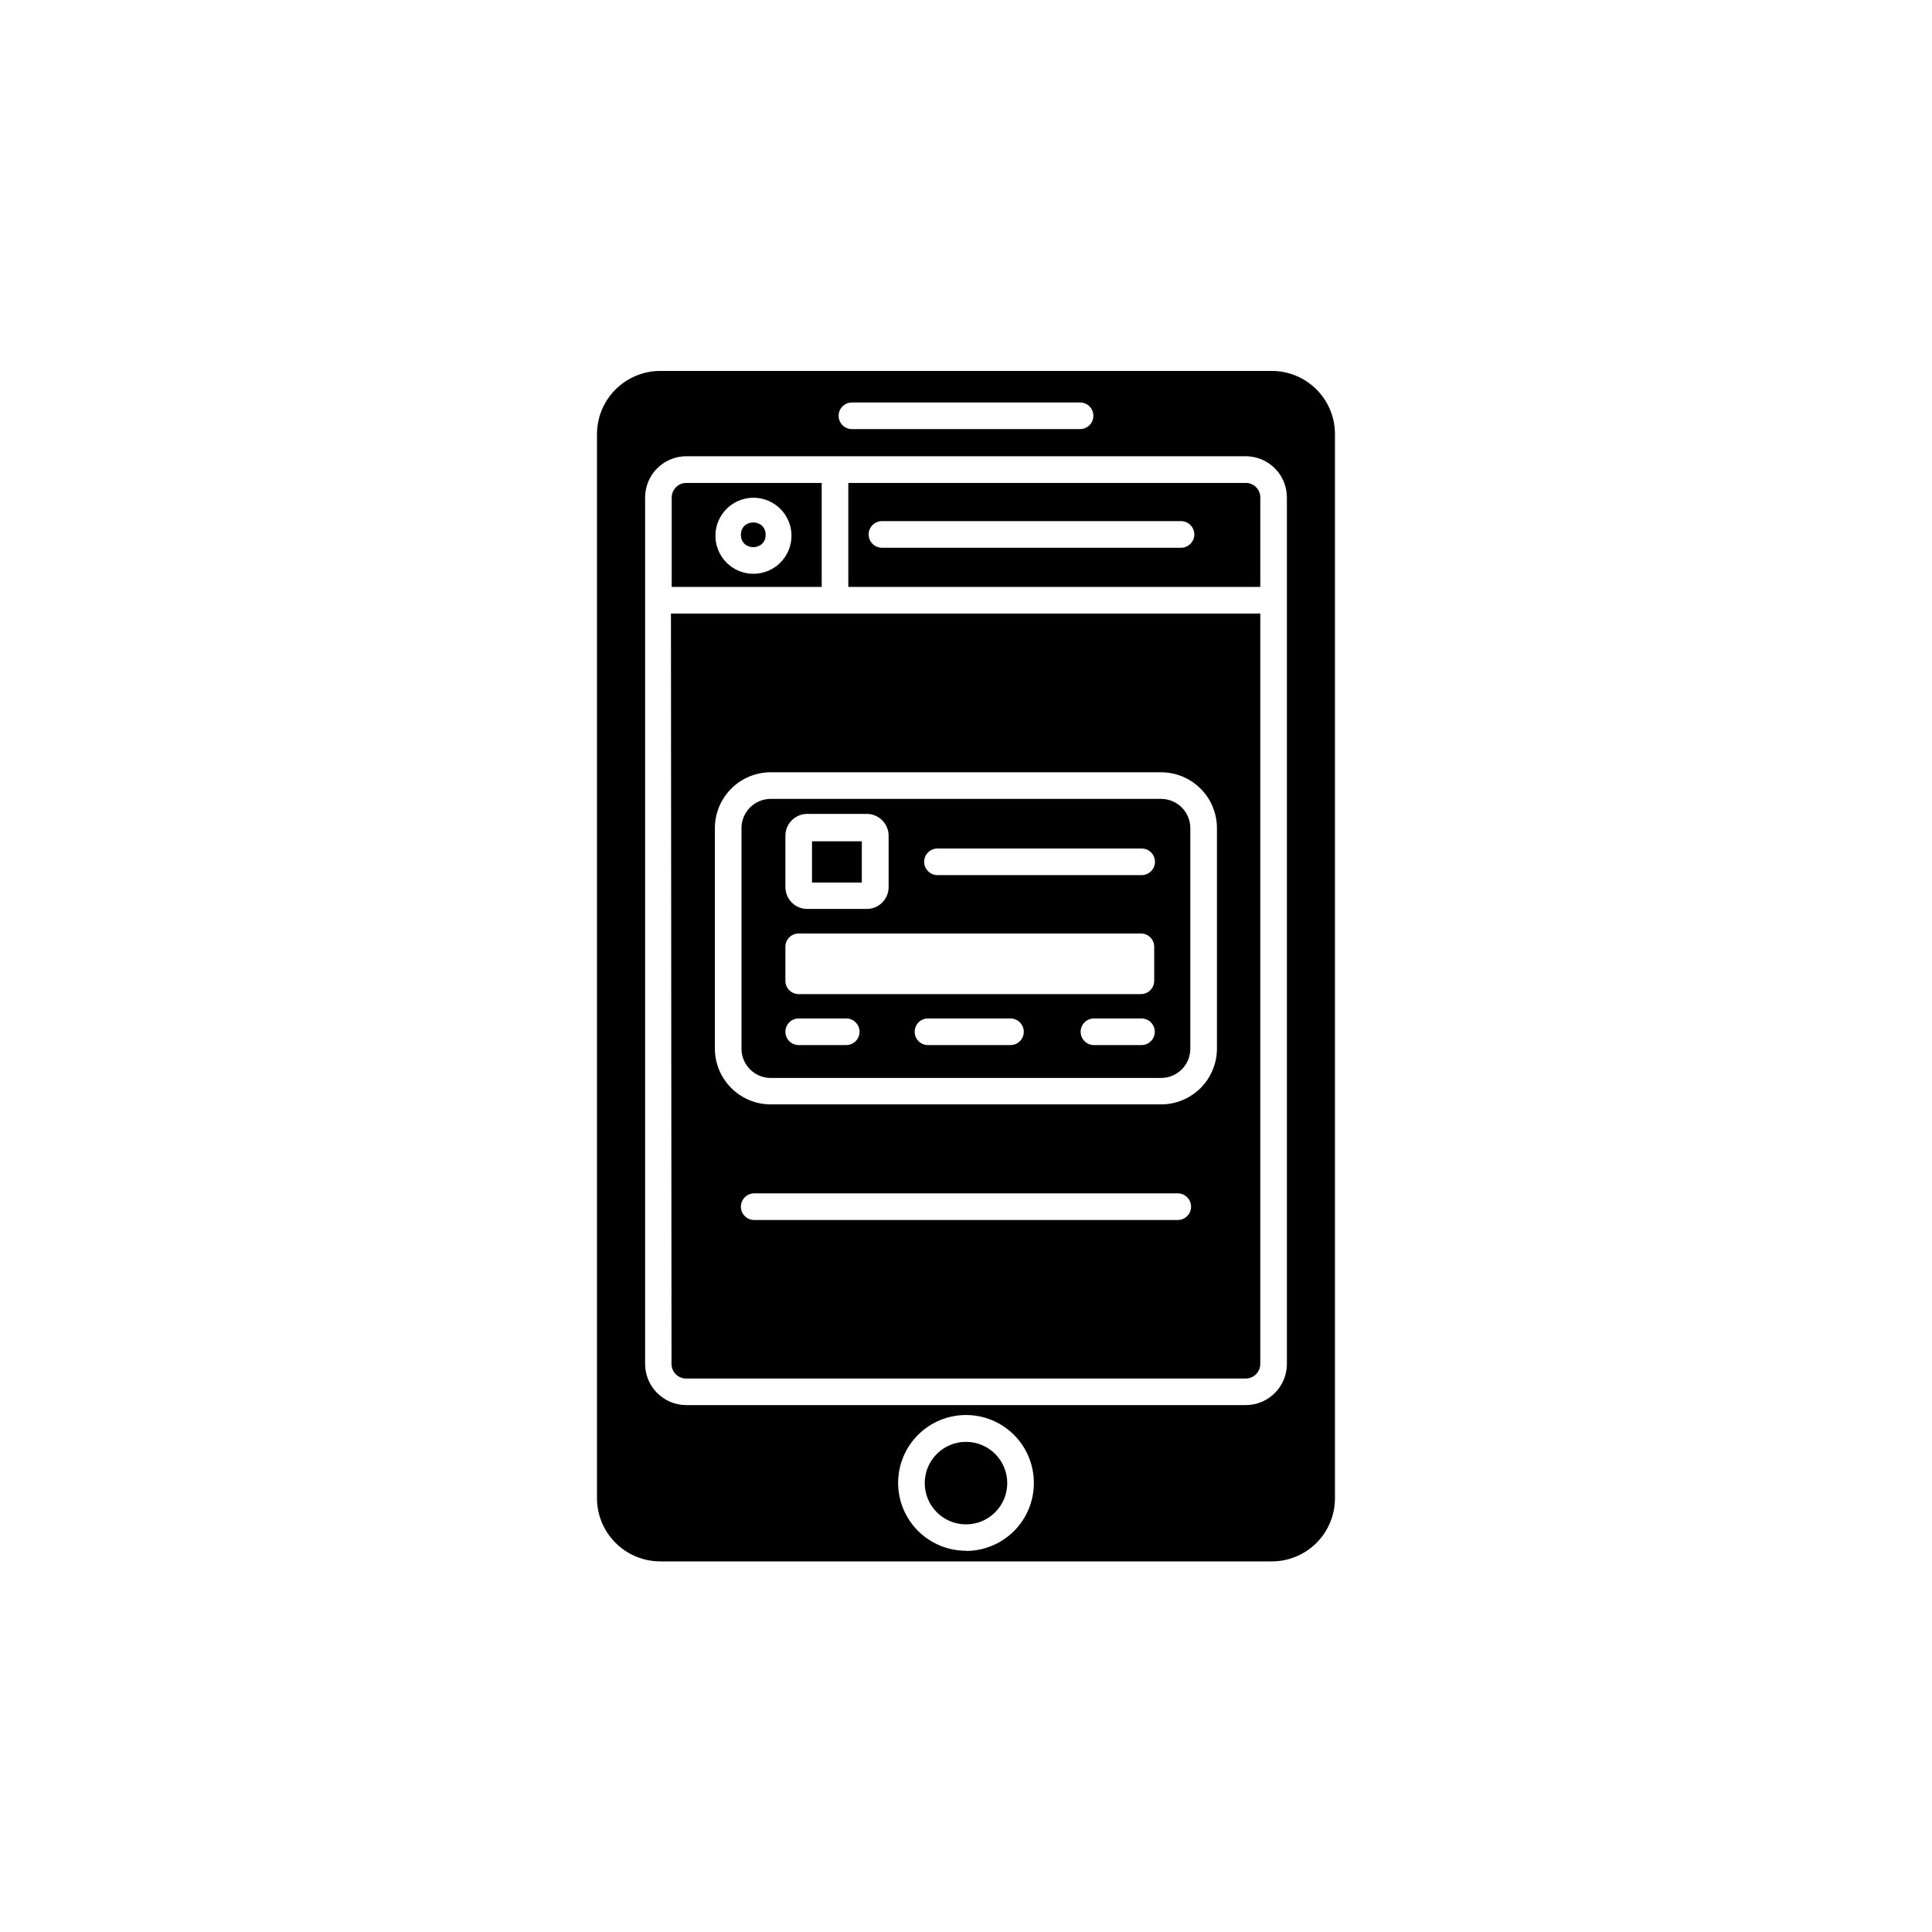 <?xml version="1.0" encoding="UTF-8"?>
<!-- The Best Svg Icon site in the world: iconSvg.co, Visit us! https://iconsvg.co -->
<svg fill="#000000" width="800px" height="800px" version="1.1" viewBox="144 144 512 512" xmlns="http://www.w3.org/2000/svg">
 <g>
  <path d="m348.21 429.67h103.53c4.246-0.027 7.684-3.461 7.711-7.707v-58.543c-0.027-4.246-3.465-7.68-7.711-7.707h-103.53c-4.246 0.027-7.68 3.461-7.707 7.707v58.492c0 4.266 3.441 7.731 7.707 7.758zm63.832-8.715h-22.117c-1.949 0-3.527-1.578-3.527-3.527 0-1.945 1.578-3.527 3.527-3.527h21.867c1.945 0 3.523 1.582 3.523 3.527 0 1.949-1.578 3.527-3.523 3.527zm34.461 0h-12.594c-1.949 0-3.527-1.578-3.527-3.527 0-1.945 1.578-3.527 3.527-3.527h12.594c1.949 0 3.527 1.582 3.527 3.527 0 1.949-1.578 3.527-3.527 3.527zm-54.059-52.094h54.109c1.949 0 3.527 1.578 3.527 3.527 0 1.945-1.578 3.527-3.527 3.527h-54.109c-1.949 0-3.527-1.582-3.527-3.527 0-1.949 1.578-3.527 3.527-3.527zm-40.305-3.223c-0.039-1.566 0.551-3.078 1.641-4.195 1.094-1.121 2.59-1.754 4.152-1.75h15.77c3.199 0 5.793 2.594 5.793 5.793v13.504-0.004c0.027 1.555-0.57 3.055-1.66 4.164-1.09 1.109-2.578 1.73-4.133 1.73h-15.77c-3.199 0-5.793-2.594-5.793-5.793zm0 29.27c0-1.949 1.578-3.527 3.527-3.527h90.688-0.004c1.949 0 3.527 1.578 3.527 3.527v9.02c0 1.945-1.578 3.523-3.527 3.523h-90.688 0.004c-1.949 0-3.527-1.578-3.527-3.523zm3.527 18.992h12.594c1.949 0 3.527 1.582 3.527 3.527 0 1.949-1.578 3.527-3.527 3.527h-12.594c-1.949 0-3.527-1.578-3.527-3.527 0-1.945 1.578-3.527 3.527-3.527z"/>
  <path d="m359.19 366.95h13.199v10.934h-13.199z"/>
  <path d="m346.9 285.73c0 4.367-6.551 4.367-6.551 0s6.551-4.367 6.551 0"/>
  <path d="m321.96 505.45c0 2.144 1.738 3.879 3.879 3.879h148.27c2.141 0 3.879-1.734 3.879-3.879v-198.85h-156.18zm134.11-38.137h-112.2c-1.949 0-3.527-1.578-3.527-3.527s1.578-3.527 3.527-3.527h112.25c1.949 0 3.527 1.578 3.527 3.527s-1.578 3.527-3.527 3.527zm-122.62-103.89c0.012-3.91 1.574-7.656 4.34-10.422s6.512-4.328 10.422-4.34h103.53c3.914 0.012 7.66 1.574 10.426 4.34 2.766 2.766 4.324 6.512 4.336 10.422v58.492c-0.012 3.91-1.57 7.656-4.336 10.422-2.766 2.766-6.512 4.328-10.426 4.34h-103.53c-3.91-0.012-7.656-1.574-10.422-4.34-2.766-2.766-4.328-6.512-4.34-10.422z"/>
  <path d="m410.93 537.04c0 6.039-4.894 10.934-10.93 10.934-6.039 0-10.934-4.894-10.934-10.934 0-6.039 4.894-10.934 10.934-10.934 6.035 0 10.93 4.894 10.93 10.934"/>
  <path d="m481.06 242.3h-162.08c-4.422 0-8.668 1.75-11.809 4.863s-4.926 7.34-4.965 11.766v282.13c0.012 4.43 1.777 8.676 4.91 11.812 3.137 3.133 7.383 4.898 11.816 4.914h162.12c4.434 0 8.691-1.762 11.828-4.898 3.137-3.141 4.898-7.394 4.898-11.828v-282.13c-0.027-4.422-1.801-8.648-4.938-11.766-3.133-3.113-7.371-4.863-11.789-4.863zm-111.29 8.363h60.457c1.949 0 3.527 1.582 3.527 3.527 0 1.949-1.578 3.527-3.527 3.527h-60.457c-1.949 0-3.527-1.578-3.527-3.527 0-1.945 1.578-3.527 3.527-3.527zm30.23 304.3c-4.773 0-9.348-1.895-12.719-5.266-3.375-3.375-5.269-7.949-5.269-12.719s1.895-9.344 5.269-12.719c3.371-3.371 7.945-5.266 12.719-5.266 4.769 0 9.344 1.895 12.715 5.266 3.375 3.375 5.269 7.949 5.269 12.719 0.012 4.777-1.875 9.367-5.25 12.75s-7.957 5.285-12.734 5.285zm85.043-251.91v202.38c0 6.039-4.894 10.934-10.934 10.934h-148.22c-6.035 0-10.93-4.894-10.93-10.934v-229.59c0-6.039 4.894-10.934 10.93-10.934h148.22c6.039 0 10.934 4.894 10.934 10.934z"/>
  <path d="m361.76 271.98h-35.871c-2.141 0-3.879 1.738-3.879 3.879v23.68h39.75zm-18.086 24.082c-4.074 0-7.75-2.453-9.309-6.219-1.559-3.766-0.699-8.102 2.184-10.98 2.883-2.883 7.215-3.746 10.98-2.188 3.766 1.562 6.223 5.234 6.223 9.312 0 2.68-1.07 5.25-2.969 7.141-1.902 1.891-4.477 2.945-7.16 2.934z"/>
  <path d="m474.11 271.98h-105.3v27.559h109.18v-23.68c0.012-1.031-0.391-2.027-1.121-2.758-0.73-0.73-1.727-1.133-2.758-1.121zm-17.129 17.18h-79.25c-1.949 0-3.527-1.578-3.527-3.527 0-1.945 1.578-3.527 3.527-3.527h79.25c1.945 0 3.527 1.582 3.527 3.527 0 1.949-1.582 3.527-3.527 3.527z"/>
 </g>
</svg>